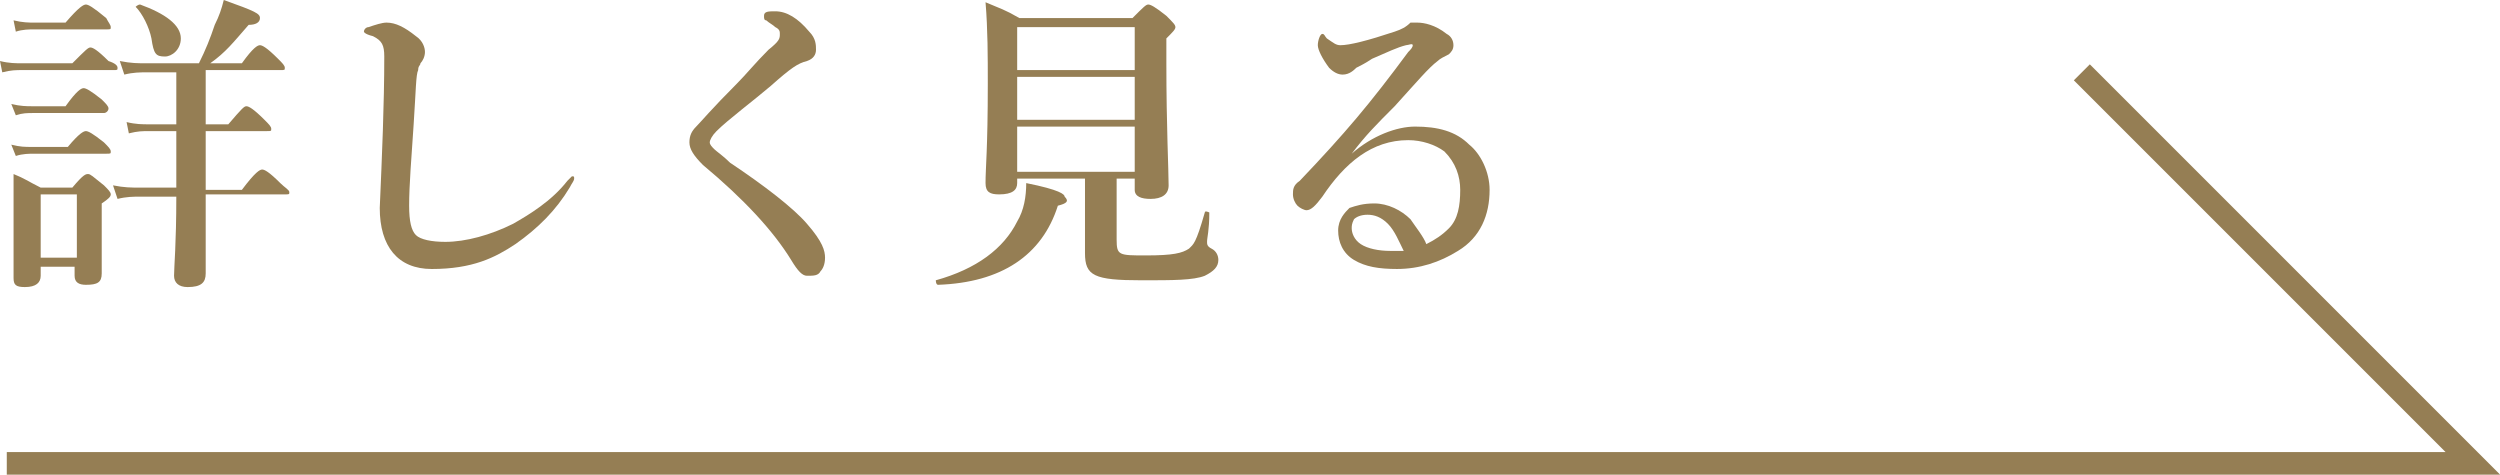 <?xml version="1.0" encoding="utf-8"?>
<!-- Generator: Adobe Illustrator 25.0.1, SVG Export Plug-In . SVG Version: 6.00 Build 0)  -->
<svg version="1.1" id="レイヤー_1" xmlns="http://www.w3.org/2000/svg" xmlns:xlink="http://www.w3.org/1999/xlink" x="0px"
	 y="0px" viewBox="0 0 110.6 21" style="enable-background:new 0 0 110.6 21;" xml:space="preserve">
<style type="text/css">
	.st0{fill:#F5ECDC;}
	.st1{opacity:0.5;}
	.st2{fill:#957E54;}
	.st3{fill:none;stroke:#957E54;stroke-width:0.5;stroke-miterlimit:10;}
	.st4{fill:none;stroke:#957E54;stroke-width:0.5;stroke-miterlimit:10;stroke-dasharray:1.006,1.006;}
	.st5{fill:#E9E9E9;}
	.st6{fill:none;stroke:#957E54;stroke-miterlimit:10;}
	.st7{opacity:0.9;fill:#159D9F;}
	.st8{fill:#56C4CA;}
</style>
<g>
	<g>
		<path class="st2" d="M3.2,2.8C3.8,2.2,3.9,2.1,4,2.1c0.1,0,0.3,0.1,0.8,0.6C5.1,2.8,5.2,2.9,5.2,3s0,0.1-0.2,0.1H1
			c-0.3,0-0.5,0-0.9,0.1L0,2.7c0.4,0.1,0.7,0.1,1,0.1H3.2z M1.8,11.7v0.5c0,0.3-0.2,0.5-0.7,0.5c-0.4,0-0.5-0.1-0.5-0.4
			c0-0.4,0-0.8,0-2.4c0-0.7,0-1.5,0-2.2C1.1,7.9,1.2,8,1.8,8.3h1.4c0.5-0.6,0.6-0.6,0.7-0.6c0.1,0,0.2,0.1,0.7,0.5
			c0.2,0.2,0.3,0.3,0.3,0.4c0,0.1-0.1,0.2-0.4,0.4v0.5c0,1.3,0,2.3,0,2.6c0,0.4-0.2,0.5-0.7,0.5c-0.3,0-0.5-0.1-0.5-0.4v-0.4H1.8z
			 M2.9,4.7C3.4,4,3.6,3.9,3.7,3.9c0.1,0,0.3,0.1,0.8,0.5c0.2,0.2,0.3,0.3,0.3,0.4S4.7,5,4.6,5H1.5C1.2,5,1,5,0.7,5.1L0.5,4.6
			c0.4,0.1,0.7,0.1,0.9,0.1H2.9z M3,6.5c0.5-0.6,0.7-0.7,0.8-0.7c0.1,0,0.3,0.1,0.8,0.5c0.2,0.2,0.3,0.3,0.3,0.4s0,0.1-0.2,0.1H1.5
			c-0.2,0-0.5,0-0.8,0.1L0.5,6.4c0.4,0.1,0.6,0.1,0.9,0.1H3z M2.9,1c0.6-0.7,0.8-0.8,0.9-0.8c0.1,0,0.3,0.1,0.9,0.6
			C4.8,1,4.9,1.1,4.9,1.2s0,0.1-0.2,0.1H1.5c-0.2,0-0.5,0-0.8,0.1L0.6,0.9C1,1,1.3,1,1.5,1H2.9z M3.3,8.6H1.8v2.8h1.6V8.6z M9.1,5.5
			h1c0.6-0.7,0.7-0.8,0.8-0.8c0.1,0,0.3,0.1,0.8,0.6c0.2,0.2,0.3,0.3,0.3,0.4s0,0.1-0.2,0.1H9.1v0.5c0,0.7,0,1.4,0,2.1h1.6
			c0.6-0.8,0.8-0.9,0.9-0.9c0.1,0,0.3,0.1,0.8,0.6c0.2,0.2,0.4,0.3,0.4,0.4s0,0.1-0.2,0.1H9.1c0,1.5,0,2.9,0,3.5
			c0,0.4-0.2,0.6-0.8,0.6c-0.4,0-0.6-0.2-0.6-0.5c0-0.4,0.1-1.4,0.1-3.5H6.2c-0.3,0-0.6,0-1,0.1L5,8.2c0.5,0.1,0.8,0.1,1.2,0.1h1.6
			V5.8H6.6c-0.3,0-0.5,0-0.9,0.1L5.6,5.4c0.4,0.1,0.7,0.1,1,0.1h1.2V3.2H6.5c-0.3,0-0.6,0-1,0.1L5.3,2.7c0.5,0.1,0.8,0.1,1.2,0.1
			h2.3c0.3-0.6,0.5-1.1,0.7-1.7C9.7,0.7,9.8,0.4,9.9,0c1.4,0.5,1.6,0.6,1.6,0.8S11.3,1.1,11,1.1c-0.7,0.8-1,1.2-1.7,1.7h1.4
			C11.2,2.1,11.4,2,11.5,2c0.1,0,0.3,0.1,0.8,0.6c0.2,0.2,0.3,0.3,0.3,0.4s0,0.1-0.2,0.1H9.1V5.5z M7.3,2.5c-0.4,0-0.5-0.1-0.6-0.8
			C6.6,1.2,6.3,0.6,6,0.3C6,0.3,6.1,0.2,6.2,0.2C7.3,0.6,8,1.1,8,1.7C8,2.2,7.6,2.5,7.3,2.5z"/>
		<path class="st2" d="M18.5,3.1c-0.1,0.2-0.1,0.9-0.2,2.4c-0.1,1.5-0.2,2.7-0.2,3.6c0,0.7,0.1,1.1,0.3,1.3c0.2,0.2,0.7,0.3,1.3,0.3
			c0.9,0,2-0.3,3-0.8c0.7-0.4,1.7-1,2.4-1.9c0.1-0.1,0.2-0.2,0.2-0.2c0.1,0,0.1,0,0.1,0.1c0,0.1-0.1,0.2-0.2,0.4
			c-0.6,1-1.4,1.8-2.4,2.5c-0.9,0.6-1.9,1.1-3.7,1.1c-1.5,0-2.3-1-2.3-2.7c0.1-2.3,0.2-4.6,0.2-6.7c0-0.5-0.1-0.7-0.5-0.9
			c-0.4-0.1-0.4-0.2-0.4-0.2c0-0.1,0.1-0.2,0.2-0.2C16.6,1.1,16.9,1,17.1,1c0.4,0,0.8,0.2,1.3,0.6c0.3,0.2,0.4,0.5,0.4,0.7
			c0,0.2-0.1,0.4-0.2,0.5C18.6,2.9,18.5,2.9,18.5,3.1z"/>
		<path class="st2" d="M34.5,1.5c0-0.1,0-0.2-0.2-0.3c-0.1-0.1-0.3-0.2-0.4-0.3c-0.1,0-0.1-0.1-0.1-0.2c0-0.2,0.2-0.2,0.5-0.2
			c0.5,0,1,0.3,1.5,0.9c0.3,0.3,0.3,0.6,0.3,0.8c0,0.2-0.1,0.4-0.4,0.5c-0.4,0.1-0.7,0.3-1.6,1.1c-0.7,0.6-1.9,1.5-2.4,2
			c-0.2,0.2-0.3,0.4-0.3,0.5c0,0.1,0.1,0.2,0.2,0.3c0.1,0.1,0.4,0.3,0.7,0.6c1.5,1,2.8,2,3.4,2.7c0.7,0.8,0.8,1.2,0.8,1.5
			c0,0.3-0.1,0.5-0.2,0.6c-0.1,0.2-0.3,0.2-0.6,0.2c-0.2,0-0.4-0.2-0.7-0.7c-0.8-1.3-2.1-2.7-3.9-4.2c-0.4-0.4-0.6-0.7-0.6-1
			c0-0.3,0.1-0.5,0.3-0.7c0.2-0.2,0.7-0.8,1.8-1.9c0.4-0.4,0.8-0.9,1.4-1.5C34.5,1.8,34.5,1.7,34.5,1.5z"/>
		<path class="st2" d="M46.8,9.1c-0.7,2.2-2.5,3.4-5.3,3.5c-0.1,0-0.1-0.2-0.1-0.2c1.8-0.5,3-1.4,3.6-2.6c0.3-0.5,0.4-1.1,0.4-1.7
			c1.5,0.3,1.7,0.5,1.7,0.6C47.3,8.9,47.2,9,46.8,9.1z M49.4,10.6c0,0.7,0.1,0.7,1.3,0.7c1.2,0,1.6-0.1,1.9-0.3
			c0.2-0.2,0.3-0.2,0.7-1.6c0-0.1,0.2,0,0.2,0c0,0.8-0.1,1.1-0.1,1.3c0,0.1,0,0.2,0.2,0.3c0.2,0.1,0.3,0.3,0.3,0.5
			c0,0.3-0.2,0.5-0.6,0.7c-0.5,0.2-1.4,0.2-2.8,0.2c-2.1,0-2.5-0.2-2.5-1.2c0-0.2,0-0.5,0-1.1V7.9H45v0.2c0,0.3-0.2,0.5-0.8,0.5
			c-0.4,0-0.6-0.1-0.6-0.5c0-0.7,0.1-1.5,0.1-4.4c0-1.2,0-2.4-0.1-3.6c0.7,0.3,0.8,0.3,1.5,0.7h5c0.5-0.5,0.6-0.6,0.7-0.6
			c0.1,0,0.3,0.1,0.8,0.5C51.9,1,52,1.1,52,1.2c0,0.1-0.1,0.2-0.4,0.5v1.1c0,2.8,0.1,4.7,0.1,5.4c0,0.4-0.3,0.6-0.8,0.6
			c-0.4,0-0.7-0.1-0.7-0.4V7.9h-0.8V10.6z M50.2,1.2H45v1.9h5.2V1.2z M50.2,3.4H45v1.9h5.2V3.4z M50.2,5.6H45v2h5.2V5.6z"/>
		<path class="st2" d="M59.8,6.8c0.9-0.8,2-1.2,2.8-1.2c1,0,1.8,0.2,2.4,0.8c0.5,0.4,0.9,1.2,0.9,2c0,1.1-0.4,2.1-1.4,2.7
			c-0.8,0.5-1.7,0.8-2.7,0.8c-0.8,0-1.4-0.1-1.9-0.4c-0.5-0.3-0.7-0.8-0.7-1.3c0-0.5,0.3-0.8,0.5-1C60,9.1,60.3,9,60.8,9
			c0.6,0,1.2,0.3,1.6,0.7c0.2,0.3,0.6,0.8,0.7,1.1c0.4-0.2,0.7-0.4,1-0.7c0.4-0.4,0.5-1,0.5-1.7c0-0.6-0.2-1.2-0.7-1.7
			c-0.4-0.3-1-0.5-1.6-0.5c-1.6,0-2.8,1-3.8,2.5c-0.3,0.4-0.5,0.6-0.7,0.6c-0.1,0-0.3-0.1-0.4-0.2c-0.1-0.1-0.2-0.3-0.2-0.5
			c0-0.2,0-0.4,0.3-0.6c2-2.1,3.1-3.4,4.8-5.7c0.1-0.1,0.2-0.2,0.2-0.3S62.3,2,62.2,2c-0.4,0.1-0.8,0.3-1.5,0.6
			C60.4,2.8,60.2,2.9,60,3c-0.1,0.1-0.3,0.3-0.6,0.3c-0.2,0-0.4-0.1-0.6-0.3c-0.3-0.4-0.5-0.8-0.5-1c0-0.2,0.1-0.5,0.2-0.5
			c0.1,0,0.1,0.1,0.2,0.2C59,1.9,59.1,2,59.3,2c0.4,0,1.2-0.2,2.4-0.6c0.3-0.1,0.5-0.2,0.7-0.4C62.4,1,62.6,1,62.7,1
			C63,1,63.5,1.1,64,1.5c0.2,0.1,0.3,0.3,0.3,0.5c0,0.2-0.1,0.3-0.2,0.4c-0.2,0.1-0.4,0.2-0.5,0.3c-0.4,0.3-0.9,0.9-1.9,2
			C60.9,5.5,60.4,6,59.8,6.8L59.8,6.8z M61.4,9.9c-0.3-0.3-0.6-0.4-0.9-0.4c-0.3,0-0.5,0.1-0.6,0.2c-0.1,0.2-0.1,0.3-0.1,0.4
			c0,0.2,0.1,0.5,0.4,0.7c0.3,0.2,0.8,0.3,1.3,0.3c0.2,0,0.5,0,0.6,0C61.9,10.7,61.7,10.2,61.4,9.9z"/>
	</g>
	<polyline class="st6" points="0.3,20.5 109.4,20.5 92.1,3.2 	"/>
</g>
</svg>
